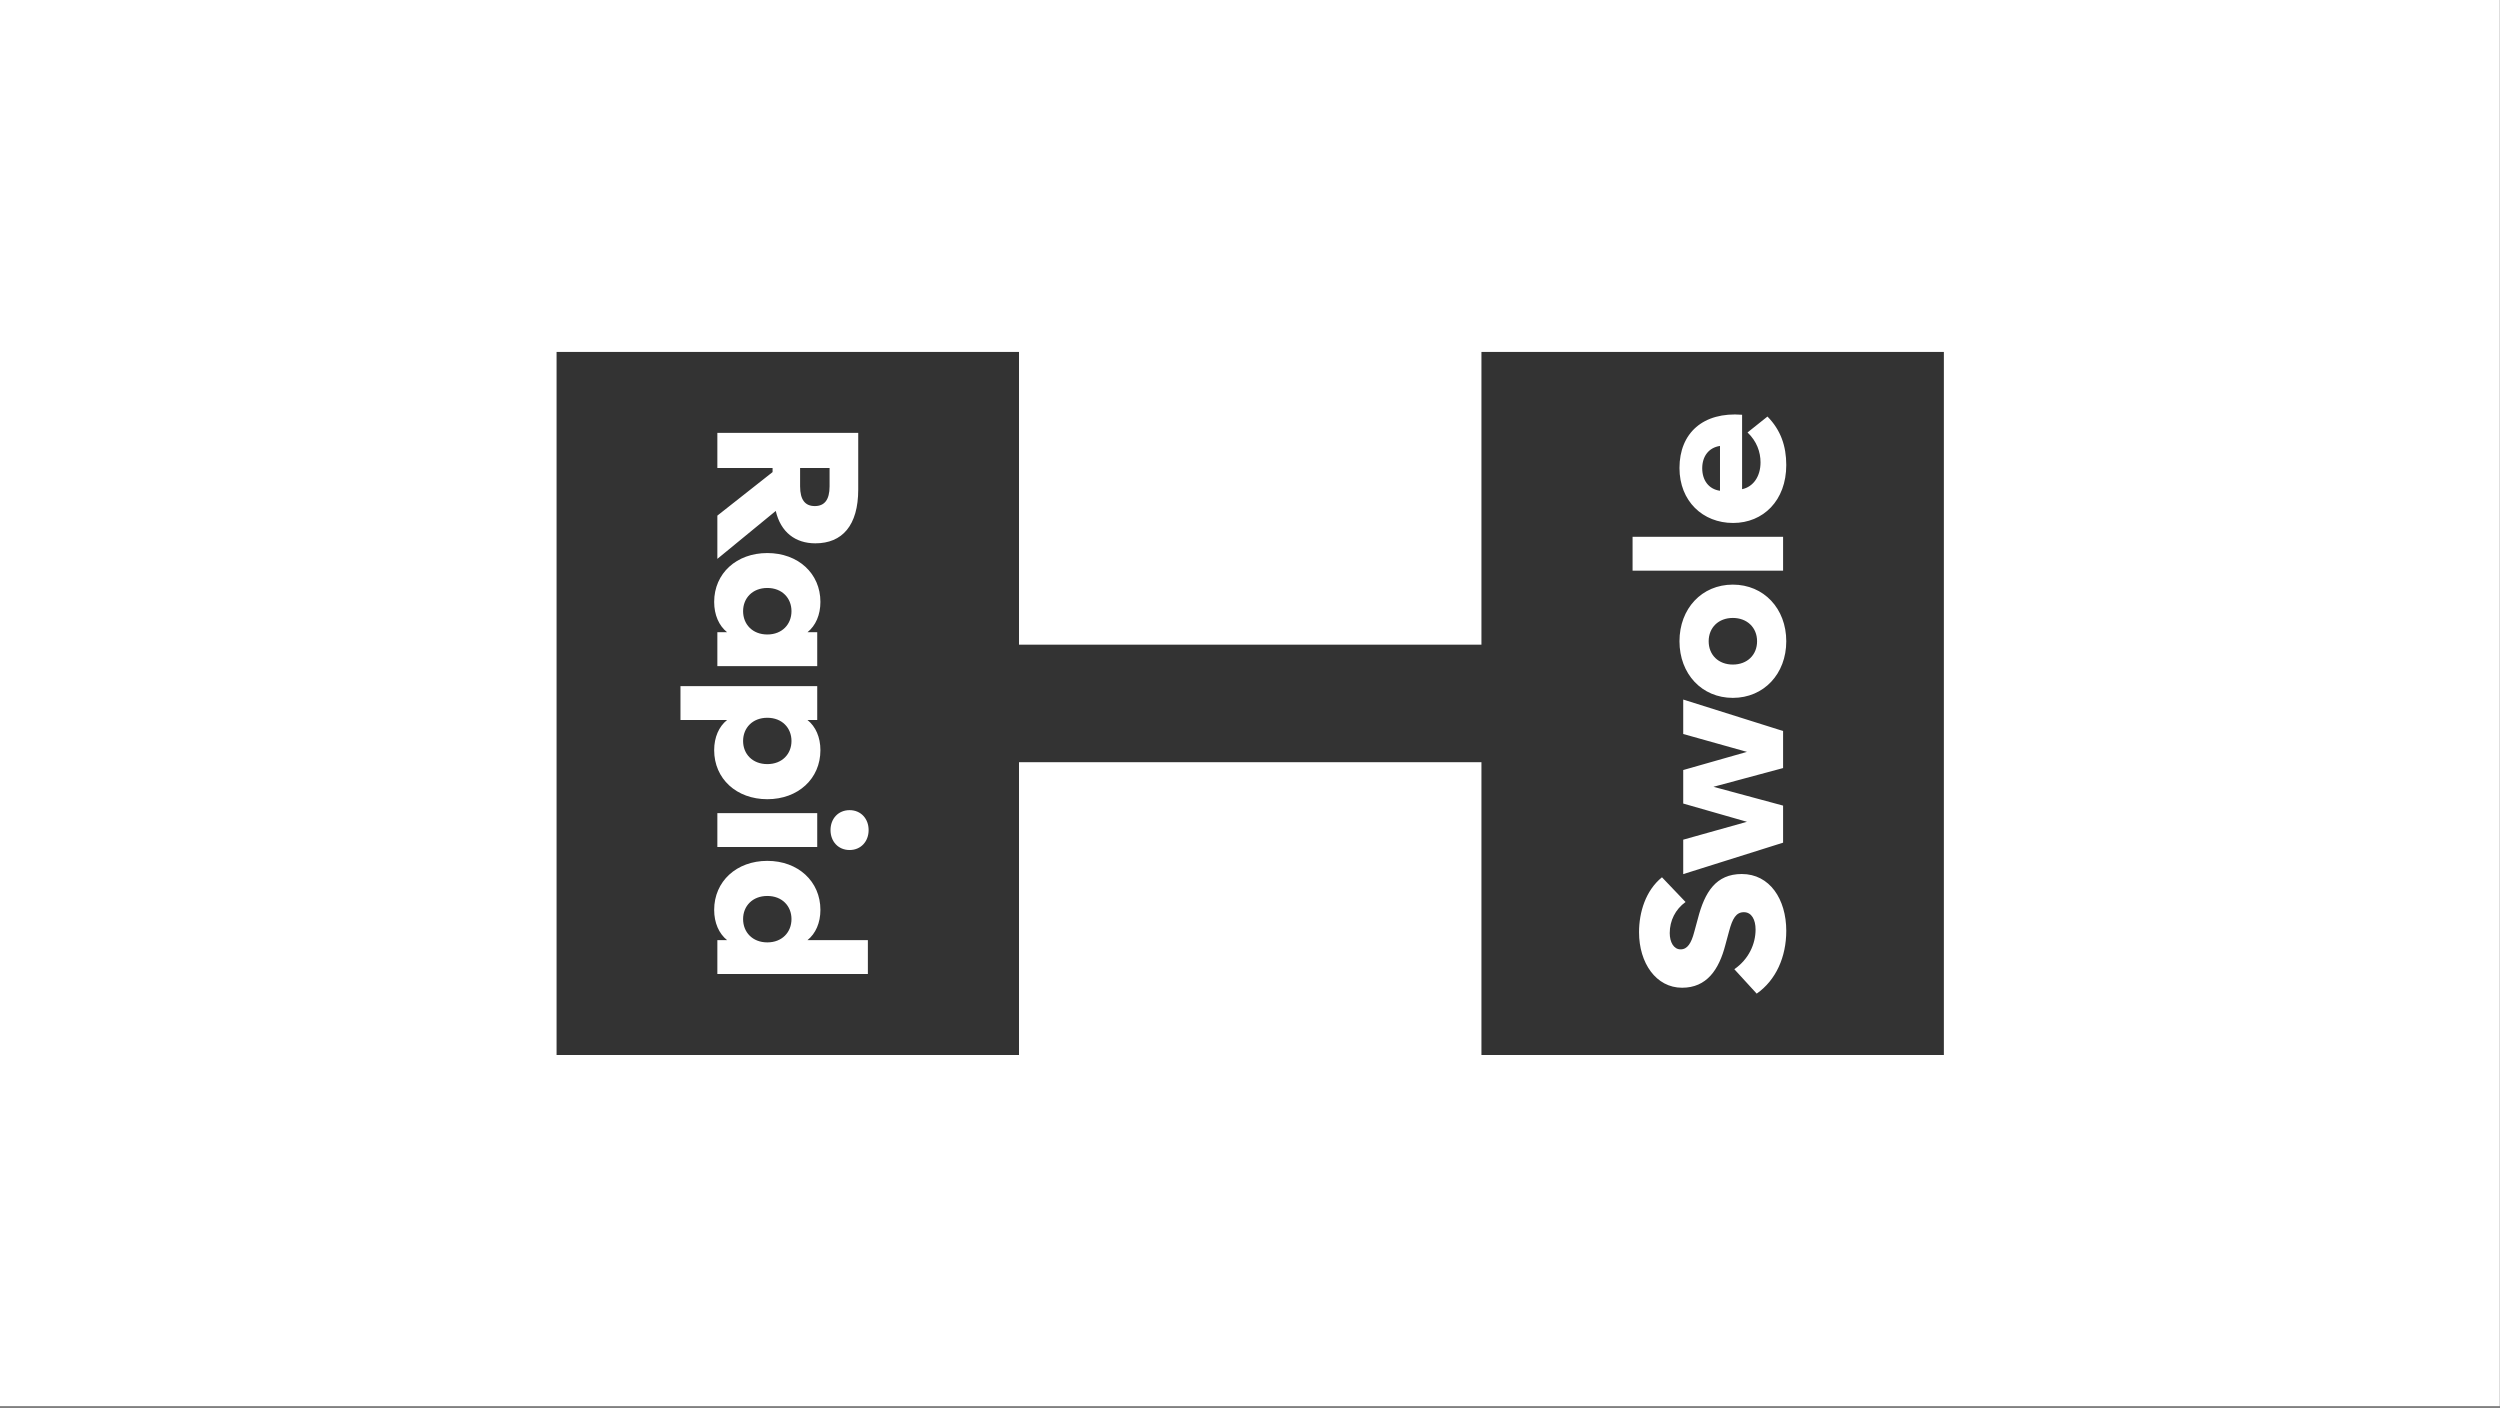 <svg width="100%" height="100%" viewBox="0 0 939 529" version="1.1" xmlns="http://www.w3.org/2000/svg" xmlns:xlink="http://www.w3.org/1999/xlink" xml:space="preserve" style="fill-rule:evenodd;clip-rule:evenodd;stroke-linejoin:round;stroke-miterlimit:2;">
    <rect x="0" y="0" width="939" height="529" fill="#808080" stroke="none"/>
    <g id="RapidSwole-Logotype--White---Black-">
        <rect id="Background" x="0" y="0" width="938.9" height="528.131" style="fill:white;"></rect>
        <g transform="matrix(1,0,0,1,469.45,264.066)">
            <g transform="matrix(1,0,0,1,-392.553,-264.066)">
                <g transform="matrix(3.864,0,0,3.864,-2031.16,-2428.52)">
                    <g id="RapidSwole-Logotype--Black-">
                        <g id="Elements">
                            <path d="M604.814,702.591L604.814,731.05L559.863,731.05L559.863,662.706L604.814,662.706L604.814,691.165L649.765,691.165L649.765,662.706L694.716,662.706L694.716,731.05L649.765,731.05L649.765,702.591L604.814,702.591ZM679.396,673.702C679.396,671.864 678.86,670.299 677.568,668.989L675.63,670.536C676.521,671.382 676.894,672.428 676.894,673.447C676.894,674.803 676.194,675.822 675.102,676.05L675.102,668.816C671.308,668.516 669.015,670.599 669.015,673.993C669.015,677.223 671.289,679.334 674.228,679.334C677.158,679.334 679.396,677.151 679.396,673.702ZM672.954,676.204C671.844,676.05 671.226,675.167 671.226,674.02C671.226,672.874 671.844,672.01 672.954,671.846L672.954,676.204ZM575.182,687.007C575.182,688.272 575.646,689.318 576.438,689.955L575.492,689.955L575.492,693.249L585.2,693.249L585.2,689.955L584.254,689.955C585.046,689.318 585.51,688.272 585.51,687.007C585.51,684.232 583.335,682.258 580.35,682.258C577.357,682.258 575.182,684.232 575.182,687.007ZM577.994,687.908C577.994,686.643 578.904,685.652 580.35,685.652C581.788,685.652 582.698,686.643 582.698,687.908C582.698,689.182 581.788,690.174 580.35,690.174C578.904,690.174 577.994,689.182 577.994,687.908ZM679.396,718.98C679.396,715.905 677.786,713.457 675.074,713.457C672.563,713.457 671.471,715.213 670.807,717.779L670.443,719.117C670.161,720.181 669.788,720.782 669.124,720.782C668.45,720.782 668.068,720.072 668.068,719.198C668.068,717.988 668.614,716.896 669.606,716.178L667.313,713.775C665.73,715.058 665.084,717.169 665.084,719.117C665.084,722.11 666.74,724.512 669.269,724.512C671.653,724.512 672.854,722.774 673.482,720.327L673.837,719.016C674.165,717.788 674.519,717.169 675.275,717.169C676.03,717.169 676.412,717.897 676.412,718.853C676.412,720.272 675.739,721.746 674.347,722.711L676.521,725.085C678.396,723.775 679.396,721.519 679.396,718.98ZM575.182,716.946C575.182,718.202 575.646,719.248 576.438,719.885L575.492,719.885L575.492,723.179L590.123,723.179L590.123,719.885L584.254,719.885C585.046,719.248 585.51,718.202 585.51,716.946C585.51,714.171 583.335,712.179 580.35,712.179C577.357,712.179 575.182,714.171 575.182,716.946ZM577.994,717.838C577.994,716.573 578.904,715.591 580.35,715.591C581.788,715.591 582.698,716.573 582.698,717.838C582.698,719.112 581.788,720.104 580.35,720.104C578.904,720.104 577.994,719.112 577.994,717.838ZM679.087,710.411L679.087,706.808L672.318,704.979L679.087,703.159L679.087,699.556L669.379,696.498L669.379,699.847L675.575,701.585L669.379,703.35L669.379,706.607L675.575,708.382L669.379,710.12L669.379,713.468L679.087,710.411ZM575.182,701.418C575.182,704.202 577.357,706.186 580.35,706.186C583.335,706.186 585.51,704.202 585.51,701.418C585.51,700.163 585.046,699.116 584.254,698.488L585.2,698.488L585.2,695.195L571.907,695.195L571.907,698.488L576.438,698.488C575.646,699.116 575.182,700.163 575.182,701.418ZM577.994,700.527C577.994,699.262 578.904,698.27 580.35,698.27C581.788,698.27 582.698,699.262 582.698,700.527C582.698,701.791 581.788,702.774 580.35,702.774C578.904,702.774 577.994,701.791 577.994,700.527ZM586.492,709.187C586.492,710.288 587.238,711.125 588.348,711.125C589.449,711.125 590.196,710.288 590.196,709.187C590.196,708.086 589.449,707.249 588.348,707.249C587.238,707.249 586.492,708.086 586.492,709.187ZM575.492,670.577L575.492,673.989L580.86,673.989L580.86,674.389L575.492,678.62L575.492,682.824L581.169,678.165C581.652,680.24 583.08,681.313 585.018,681.313C587.63,681.313 589.186,679.584 589.186,676.081L589.186,670.577L575.492,670.577ZM583.535,673.989L586.401,673.989L586.401,675.772C586.401,677.1 585.892,677.692 584.964,677.692C584.036,677.692 583.535,677.1 583.535,675.772L583.535,673.989ZM679.396,690.832C679.396,687.656 677.213,685.327 674.201,685.327C671.189,685.327 669.015,687.656 669.015,690.832C669.015,694.007 671.189,696.336 674.201,696.336C677.213,696.336 679.396,694.007 679.396,690.832ZM676.558,690.832C676.558,692.169 675.593,693.097 674.201,693.097C672.809,693.097 671.853,692.169 671.853,690.832C671.853,689.503 672.809,688.566 674.201,688.566C675.593,688.566 676.558,689.503 676.558,690.832ZM679.087,683.973L679.087,680.679L664.456,680.679L664.456,683.973L679.087,683.973ZM575.492,707.54L575.492,710.834L585.2,710.834L585.2,707.54L575.492,707.54Z" style="fill:rgb(51,51,51);"></path>
                        </g>
                    </g>
                </g>
            </g>
        </g>
    </g>
</svg>
